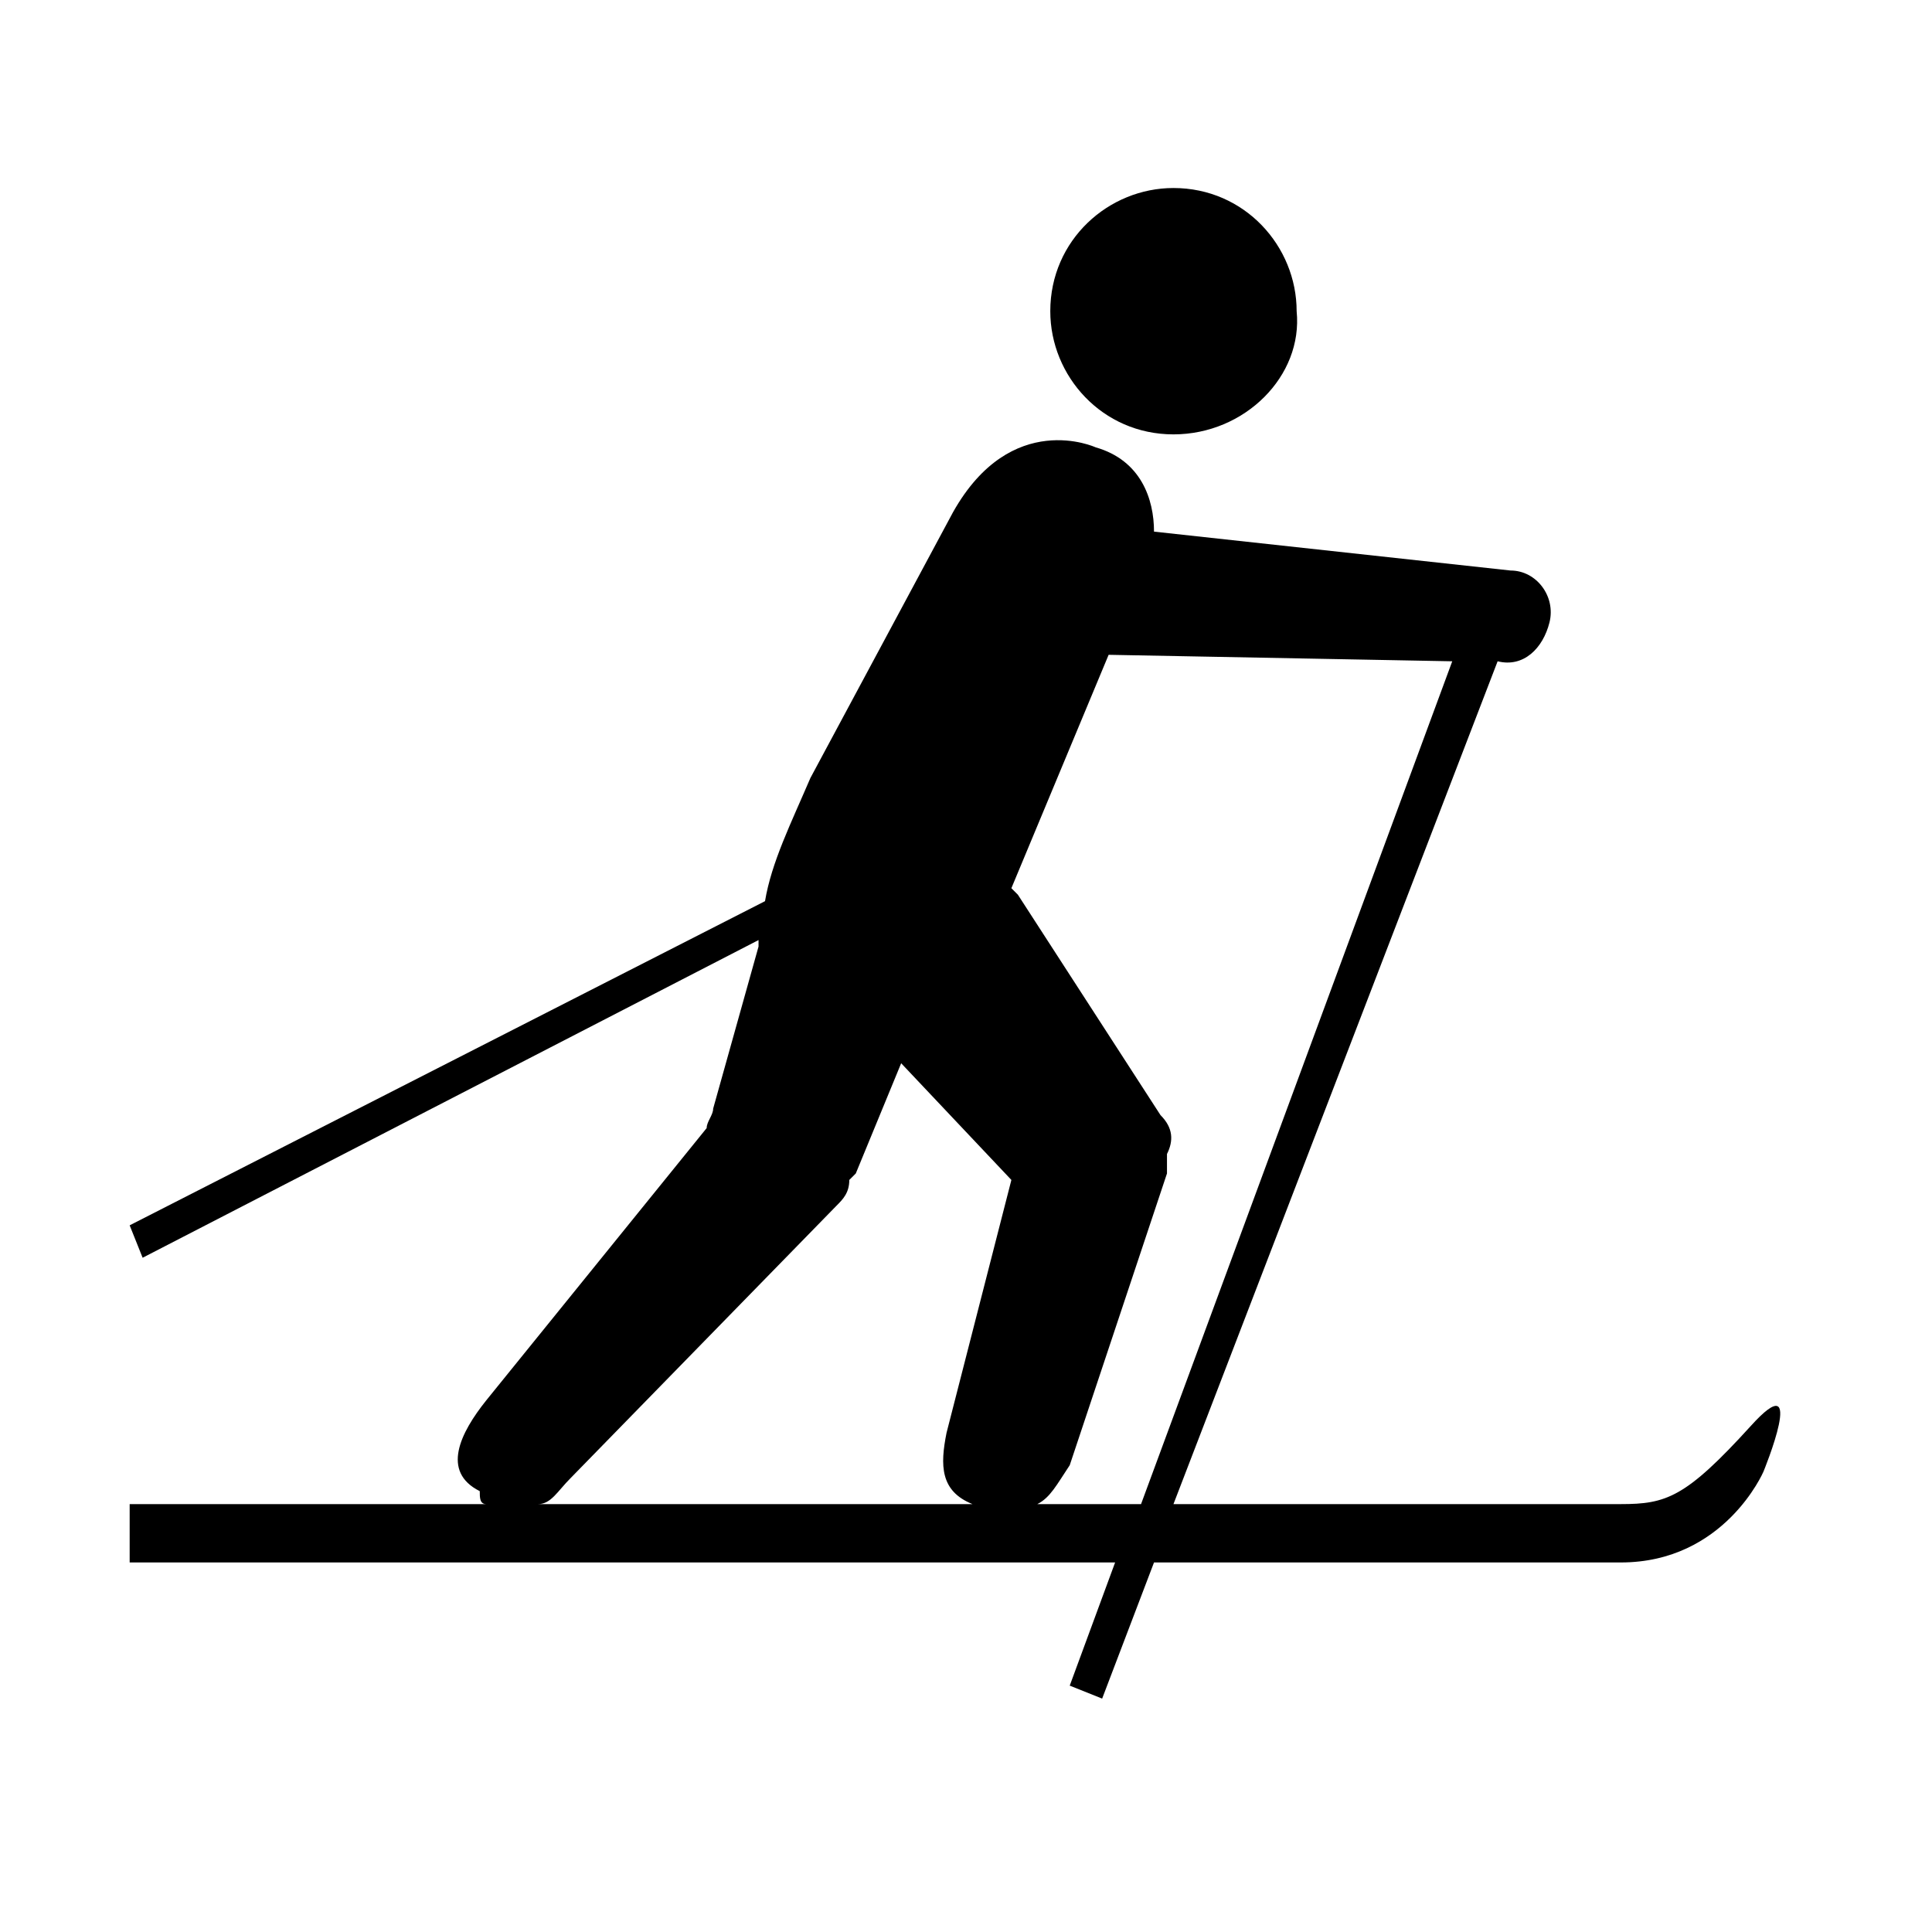 <?xml version="1.0" encoding="utf-8"?>
<!-- Generator: Adobe Illustrator 22.1.0, SVG Export Plug-In . SVG Version: 6.00 Build 0)  -->
<svg version="1.1" id="Layer_1" xmlns="http://www.w3.org/2000/svg" xmlns:xlink="http://www.w3.org/1999/xlink" x="0px" y="0px"
	 viewBox="0 0 29.8 29.8" style="enable-background:new 0 0 29.8 29.8;" xml:space="preserve">
<g>
	<path d="M7.5,23.2H2v0.9h15.2l-0.7,1.9l0.5,0.2l0.8-2.1H25c1.6,0,2.2-1.4,2.2-1.4S27.9,21,27,22c-1,1.1-1.3,1.2-2,1.2h-6.9l5-13
		l0,0c0.4,0.1,0.7-0.2,0.8-0.6c0.1-0.4-0.2-0.8-0.6-0.8l-5.5-0.6c0-0.5-0.2-1.1-0.9-1.3c0,0-1.3-0.6-2.2,1L12.5,12
		c-0.3,0.7-0.6,1.3-0.7,1.9l-9.8,5l0.2,0.5l9.5-4.9c0,0,0,0.1,0,0.1L11,17.1c0,0.1-0.1,0.2-0.1,0.3l-3.4,4.2
		c-0.4,0.5-0.7,1.1-0.1,1.4C7.4,23.1,7.4,23.2,7.5,23.2z M8.8,22.8l4.1-4.2c0.1-0.1,0.2-0.2,0.2-0.4c0,0,0.1-0.1,0.1-0.1l0.7-1.7
		l1.7,1.8l-1,3.9c-0.1,0.5-0.1,0.9,0.4,1.1H8.3C8.5,23.2,8.6,23,8.8,22.8z M17.6,23.2H16c0.2-0.1,0.3-0.3,0.5-0.6l1.5-4.5
		c0-0.1,0-0.2,0-0.3c0.1-0.2,0.1-0.4-0.1-0.6l-2.2-3.4c0,0,0,0-0.1-0.1l1.5-3.6l5.3,0.1L17.6,23.2z"/>
	<path d="M18.1,6.7c-1.1,0-1.9-0.9-1.9-1.9c0-1.1,0.9-1.9,1.9-1.9c1.1,0,1.9,0.9,1.9,1.9C20.1,5.8,19.2,6.7,18.1,6.7z"/>
</g>
</svg>
